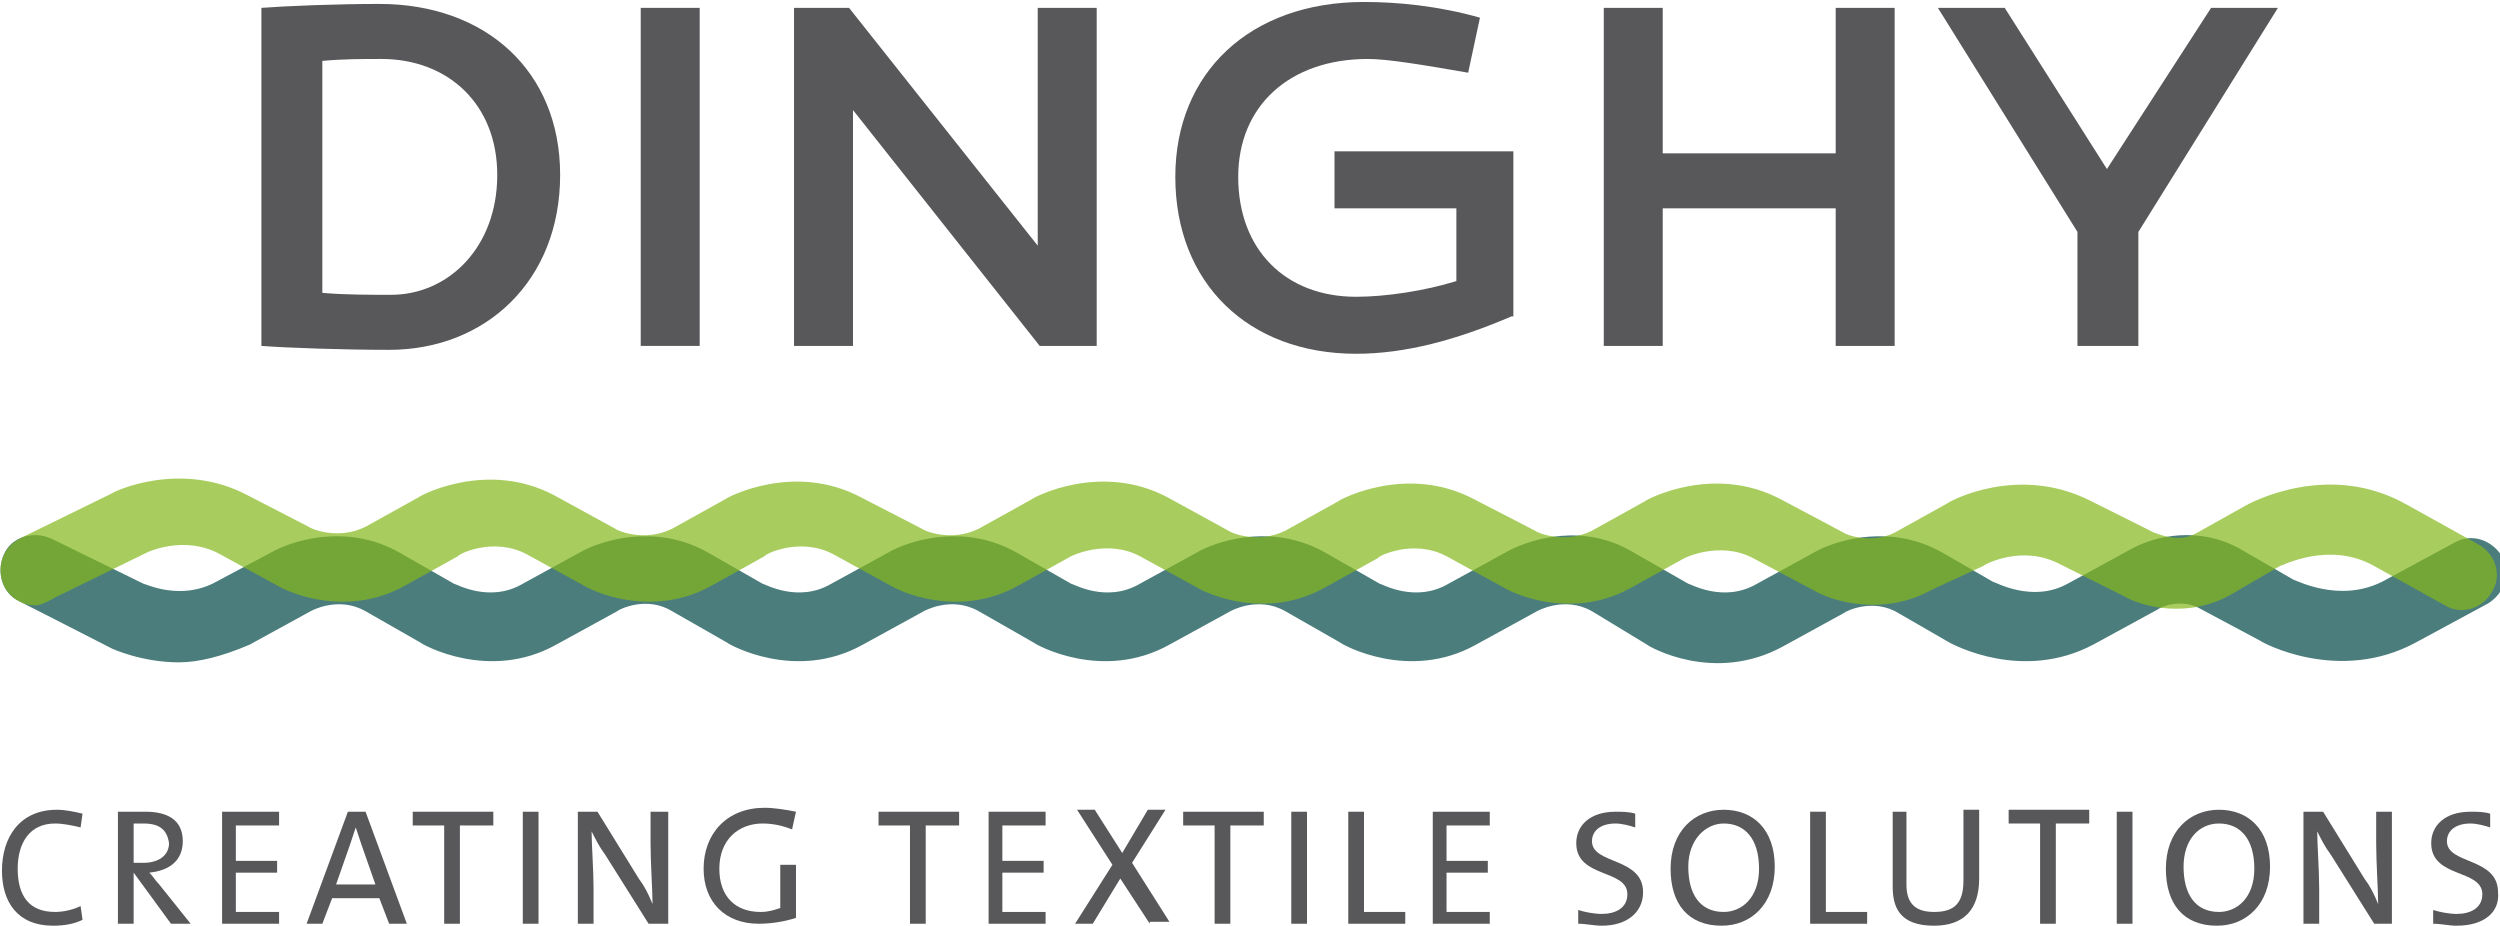 <?xml version="1.0" encoding="utf-8"?>
<!-- Generator: Adobe Illustrator 25.4.1, SVG Export Plug-In . SVG Version: 6.00 Build 0)  -->
<svg version="1.1" id="Ebene_1" xmlns="http://www.w3.org/2000/svg" xmlns:xlink="http://www.w3.org/1999/xlink" x="0px" y="0px"
	 viewBox="0 0 127.2 47.1" style="enable-background:new 0 0 127.2 47.1;" xml:space="preserve">
<style type="text/css">
	.st0{fill:#58585A;}
	.st1{opacity:0.7;fill:#004747;}
	.st2{opacity:0.7;fill:#83B81A;}
</style>
<g>
	<g>
		<path class="st0" d="M28.5,8.9c0,5.4-3.8,8.9-8.7,8.9c-2.3,0-5.2-0.1-6.5-0.2V0.4c1.3-0.1,3.9-0.2,6-0.2
			C24.7,0.2,28.5,3.6,28.5,8.9z M25.3,8.9c0-3.6-2.5-5.9-5.9-5.9c-0.9,0-2,0-3,0.1v11.8c1.1,0.1,2.4,0.1,3.5,0.1
			C22.8,15,25.3,12.6,25.3,8.9z"/>
		<path class="st0" d="M35.6,17.6h-3V0.4h3V17.6z"/>
		<path class="st0" d="M55.8,17.6h-2.9l-9.5-12v12h-3V0.4h2.8l9.6,12.1V0.4h3V17.6z"/>
		<path class="st0" d="M76.9,16.1c-2.8,1.2-5.4,1.9-7.9,1.9c-5.5,0-9.2-3.6-9.2-9c0-5.3,3.8-8.9,9.6-8.9c1.7,0,3.8,0.2,5.9,0.8
			l-0.6,2.8c-2.3-0.4-4.1-0.7-5.1-0.7c-4,0-6.6,2.4-6.6,6c0,3.7,2.4,6.1,6,6.1c1.5,0,3.5-0.3,5.1-0.8v-3.7h-6.2V7.7h9.1V16.1z"/>
	</g>
	<g>
		<path class="st0" d="M93.4,17.6v-7h-8.8v7h-3V0.4h3v7.4h8.8V0.4h3v17.2H93.4z"/>
		<path class="st0" d="M98.6,0.4h3.4l5.2,8.2l5.3-8.2h3.4l-7.1,11.4v5.8h-3.1v-5.8L98.6,0.4z"/>
	</g>
	<path class="st1" d="M9.1,33.7c-1.9,0-3.4-0.7-3.4-0.7L1,30.6c-0.9-0.4-1.2-1.5-0.8-2.4c0.4-0.9,1.5-1.2,2.4-0.8l4.7,2.3
		c0.1,0,1.9,0.9,3.7-0.1L14,28c1.2-0.6,3.8-1.3,6.3,0.1l2.8,1.6c0.1,0,1.8,1,3.5,0l3.1-1.7c1.2-0.6,3.8-1.3,6.3,0.1l2.8,1.6
		c0.1,0,1.8,1,3.5,0l3.1-1.7c1.2-0.6,3.8-1.3,6.3,0.1l2.8,1.6c0.1,0,1.8,1,3.5,0l3.1-1.7c1.2-0.6,3.8-1.3,6.3,0.1l2.8,1.6
		c0.1,0,1.8,1,3.5,0l3.1-1.7c1.2-0.6,3.8-1.4,6.3,0.1l2.8,1.6c0.1,0,1.8,1,3.5,0l3.1-1.7c1.2-0.6,3.8-1.3,6.3,0.1l2.6,1.5
		c0.1,0,2,1.1,3.8,0.1l3.3-1.8c1.1-0.6,3.4-1.2,5.6,0.1l2.6,1.5c0.1,0,2.3,1.2,4.5,0.1l3.7-2c0.9-0.5,1.9-0.1,2.4,0.7
		c0.5,0.9,0.1,1.9-0.7,2.4l-3.7,2c-3.9,2.1-7.8,0-7.9-0.1L112,31c-1-0.6-2.1-0.1-2.2,0l-3.3,1.8c-3.6,1.9-7.1,0-7.3-0.1l-2.6-1.5
		c-1.3-0.8-2.7-0.1-2.8,0l-3.1,1.7c-3.5,1.9-6.8,0-6.9-0.1L81,31.1c-1.4-0.8-2.8,0-2.8,0l-3.1,1.7c-3.4,1.9-6.8,0-6.9-0.1l-2.8-1.6
		c-1.4-0.8-2.8,0-2.8,0l-3.1,1.7c-3.4,1.9-6.8,0-6.9-0.1l-2.8-1.6c-1.4-0.8-2.8,0-2.8,0l-3.1,1.7c-3.4,1.9-6.8,0-6.9-0.1l-2.8-1.6
		c-1.3-0.8-2.7-0.1-2.8,0l-3.1,1.7c-3.4,1.9-6.8,0-6.9-0.1l-2.8-1.6c-1.4-0.8-2.8,0-2.8,0l-3.1,1.7C11.3,33.4,10.1,33.7,9.1,33.7z"
		/>
	<path class="st2" d="M1.8,30.8c-0.7,0-1.3-0.4-1.6-1c-0.4-0.9-0.1-1.9,0.8-2.4l4.7-2.3c0.1-0.1,3.5-1.7,6.9,0.1l3.1,1.6
		c0.1,0.1,1.5,0.7,2.9,0l2.7-1.5c0.1-0.1,3.5-1.9,6.9-0.1l3.1,1.7c0.1,0.1,1.5,0.7,2.9,0l2.7-1.5c0.1-0.1,3.5-1.9,6.9-0.1l3.1,1.6
		c0.1,0.1,1.5,0.7,2.9,0l2.7-1.5c0.1-0.1,3.5-1.9,6.9-0.1l3.1,1.7c0.1,0.1,1.5,0.7,2.9,0l2.7-1.5c0.1-0.1,3.5-1.9,6.9-0.1l3.1,1.6
		c0.1,0.1,1.5,0.7,2.9,0l2.7-1.5c0.1-0.1,3.5-1.9,6.9-0.1l3.2,1.7c0.1,0.1,1.4,0.6,2.6,0l2.7-1.5c0.1-0.1,3.6-2,7.3-0.1l3.2,1.6
		c0.1,0,1.2,0.6,2.2,0l2.5-1.4c0.2-0.1,4.2-2.3,8.2,0l3.6,2c0.9,0.5,1.2,1.6,0.7,2.4c-0.5,0.9-1.6,1.2-2.4,0.7l-3.6-2
		c-2.3-1.3-4.7,0-4.8,0l-2.4,1.4c-2.2,1.3-4.6,0.7-5.6,0.1l-3.2-1.6c-1.9-1-3.8,0-3.9,0.1L98.3,30c-2.3,1.3-4.8,0.7-5.9,0.1
		l-3.2-1.7c-1.7-0.9-3.5,0-3.5,0l-2.7,1.5c-2.5,1.4-5.1,0.7-6.3,0.1l-3.1-1.7c-1.7-0.9-3.5,0-3.5,0.1l-2.7,1.5
		c-2.5,1.4-5.1,0.7-6.3,0.1l-3.1-1.7c-1.7-0.9-3.5,0-3.5,0l-2.7,1.5c-2.5,1.4-5.1,0.7-6.3,0.1l-3.1-1.7c-1.7-0.9-3.5,0-3.5,0.1
		l-2.7,1.5c-2.5,1.4-5.1,0.7-6.3,0.1l-3.1-1.7c-1.7-0.9-3.5,0-3.5,0.1l-2.7,1.5c-2.5,1.4-5.1,0.7-6.3,0.1l-3.1-1.7
		c-1.8-1-3.7-0.1-3.7-0.1l-4.7,2.3C2.3,30.7,2,30.8,1.8,30.8z"/>
	<g>
		<path class="st0" d="M2.7,47.1c-1.8,0-2.6-1.2-2.6-2.8c0-1.7,0.9-3.1,2.8-3.1c0.4,0,0.9,0.1,1.3,0.2l-0.1,0.7
			c-0.4-0.1-0.9-0.2-1.3-0.2c-1.3,0-1.9,1-1.9,2.3c0,1.4,0.6,2.2,1.9,2.2c0.4,0,0.9-0.1,1.3-0.3l0.1,0.7C3.8,47,3.3,47.1,2.7,47.1z"
			/>
	</g>
	<g>
		<path class="st0" d="M8.7,47l-1.9-2.6h0V47H6v-5.7c0.4,0,0.8,0,1.4,0c1.1,0,1.9,0.4,1.9,1.5c0,1-0.7,1.5-1.7,1.6
			c0.2,0.2,0.3,0.4,0.5,0.6l1.6,2H8.7z M7.3,41.9c-0.2,0-0.4,0-0.5,0v2c0.1,0,0.3,0,0.5,0c0.8,0,1.3-0.4,1.3-1
			C8.5,42.2,8.1,41.9,7.3,41.9z"/>
		<path class="st0" d="M11.3,47v-5.7h2.9V42h-2.2v1.8h2.1v0.6h-2.1v2h2.2V47H11.3z"/>
		<path class="st0" d="M19.8,47l-0.5-1.3h-2.4L16.4,47h-0.8l2.1-5.7h0.9l2.1,5.7H19.8z M18.4,43c-0.1-0.3-0.2-0.6-0.3-0.9h0
			c-0.1,0.3-0.2,0.6-0.3,0.9l-0.7,2h2L18.4,43z"/>
	</g>
	<g>
		<path class="st0" d="M23.4,42V47h-0.8V42H21v-0.7h4.1V42H23.4z"/>
		<path class="st0" d="M26.6,47v-5.7h0.8V47H26.6z"/>
		<path class="st0" d="M33,47l-2.2-3.5c-0.3-0.4-0.5-0.8-0.7-1.2c0,0.6,0.1,2,0.1,2.9V47h-0.8v-5.7h1l2.1,3.4
			c0.3,0.4,0.5,0.8,0.7,1.3c0-0.7-0.1-2.1-0.1-3.1v-1.6H34V47H33z"/>
		<path class="st0" d="M40.3,42.2c-0.5-0.2-1-0.3-1.5-0.3c-1.2,0-2.2,0.8-2.2,2.3c0,1.4,0.8,2.2,2.1,2.2c0.4,0,0.7-0.1,1-0.2v-2.2
			h0.8v2.7c-0.6,0.2-1.3,0.3-1.9,0.3c-1.7,0-2.8-1.1-2.8-2.8c0-1.8,1.2-3.1,3.1-3.1c0.5,0,1.1,0.1,1.6,0.2L40.3,42.2z"/>
	</g>
	<g>
		<path class="st0" d="M47.1,42V47h-0.8V42h-1.6v-0.7h4.1V42H47.1z"/>
		<path class="st0" d="M50.3,47v-5.7h2.9V42h-2.2v1.8h2.1v0.6h-2.1v2h2.2V47H50.3z"/>
	</g>
	<g>
		<path class="st0" d="M58.5,47L57,44.7L55.6,47h-0.9l1.9-3l-1.8-2.8h0.9l1.4,2.2l1.3-2.2h0.9l-1.7,2.7l1.9,3H58.5z"/>
		<path class="st0" d="M62.6,42V47h-0.8V42h-1.6v-0.7h4.1V42H62.6z"/>
	</g>
	<g>
		<path class="st0" d="M65.7,47v-5.7h0.8V47H65.7z"/>
		<path class="st0" d="M68.6,47v-5.7h0.8v5.1h2.1V47H68.6z"/>
	</g>
	<g>
		<path class="st0" d="M72.9,47v-5.7h2.9V42h-2.2v1.8h2.1v0.6h-2.1v2h2.2V47H72.9z"/>
	</g>
	<g>
		<path class="st0" d="M81.5,47.1c-0.4,0-0.8-0.1-1.2-0.1l0-0.7c0.3,0.1,0.8,0.2,1.2,0.2c0.7,0,1.3-0.3,1.3-1c0-1.3-2.6-0.8-2.6-2.6
			c0-0.9,0.7-1.6,2-1.6c0.3,0,0.7,0,1,0.1l0,0.7c-0.3-0.1-0.7-0.2-1-0.2c-0.8,0-1.2,0.4-1.2,0.9c0,1.2,2.6,0.8,2.6,2.6
			C83.6,46.4,82.8,47.1,81.5,47.1z"/>
		<path class="st0" d="M87.6,47.1c-1.7,0-2.6-1.1-2.6-2.9c0-1.9,1.2-3,2.7-3c1.5,0,2.6,1,2.6,2.9C90.3,46,89.1,47.1,87.6,47.1z
			 M87.7,41.9c-0.9,0-1.8,0.8-1.8,2.2c0,1.4,0.6,2.3,1.8,2.3c0.9,0,1.8-0.7,1.8-2.2C89.5,42.7,88.8,41.9,87.7,41.9z"/>
	</g>
	<g>
		<path class="st0" d="M92.1,47v-5.7h0.8v5.1h2.1V47H92.1z"/>
		<path class="st0" d="M98.4,47.1c-1.8,0-2.1-1-2.1-2v-3.8H97v3.7c0,0.8,0.3,1.4,1.4,1.4c1,0,1.5-0.4,1.5-1.6v-3.6h0.8v3.5
			C100.7,46.3,99.9,47.1,98.4,47.1z"/>
	</g>
	<g>
		<path class="st0" d="M104.6,41.9V47h-0.8v-5.1h-1.6v-0.7h4.1v0.7H104.6z"/>
		<path class="st0" d="M107.7,47v-5.7h0.8V47H107.7z"/>
		<path class="st0" d="M112.8,47.1c-1.7,0-2.6-1.1-2.6-2.9c0-1.9,1.2-3,2.7-3c1.5,0,2.6,1,2.6,2.9C115.5,46,114.3,47.1,112.8,47.1z
			 M112.9,41.9c-1,0-1.8,0.8-1.8,2.2c0,1.4,0.6,2.3,1.8,2.3c0.9,0,1.8-0.7,1.8-2.2C114.7,42.7,114,41.9,112.9,41.9z"/>
		<path class="st0" d="M120.8,47l-2.2-3.5c-0.3-0.4-0.5-0.8-0.7-1.2c0,0.6,0.1,2,0.1,2.9V47h-0.8v-5.7h1l2.1,3.4
			c0.3,0.4,0.5,0.8,0.7,1.3c0-0.7-0.1-2.1-0.1-3.1v-1.6h0.8V47H120.8z"/>
	</g>
	<g>
		<path class="st0" d="M125,47.1c-0.4,0-0.8-0.1-1.2-0.1l0-0.7c0.3,0.1,0.8,0.2,1.2,0.2c0.7,0,1.3-0.3,1.3-1c0-1.3-2.6-0.8-2.6-2.6
			c0-0.9,0.7-1.6,2-1.6c0.3,0,0.7,0,1,0.1l0,0.7c-0.3-0.1-0.7-0.2-1-0.2c-0.8,0-1.2,0.4-1.2,0.9c0,1.2,2.6,0.8,2.6,2.6
			C127.2,46.4,126.4,47.1,125,47.1z"/>
	</g>
</g>
</svg>
